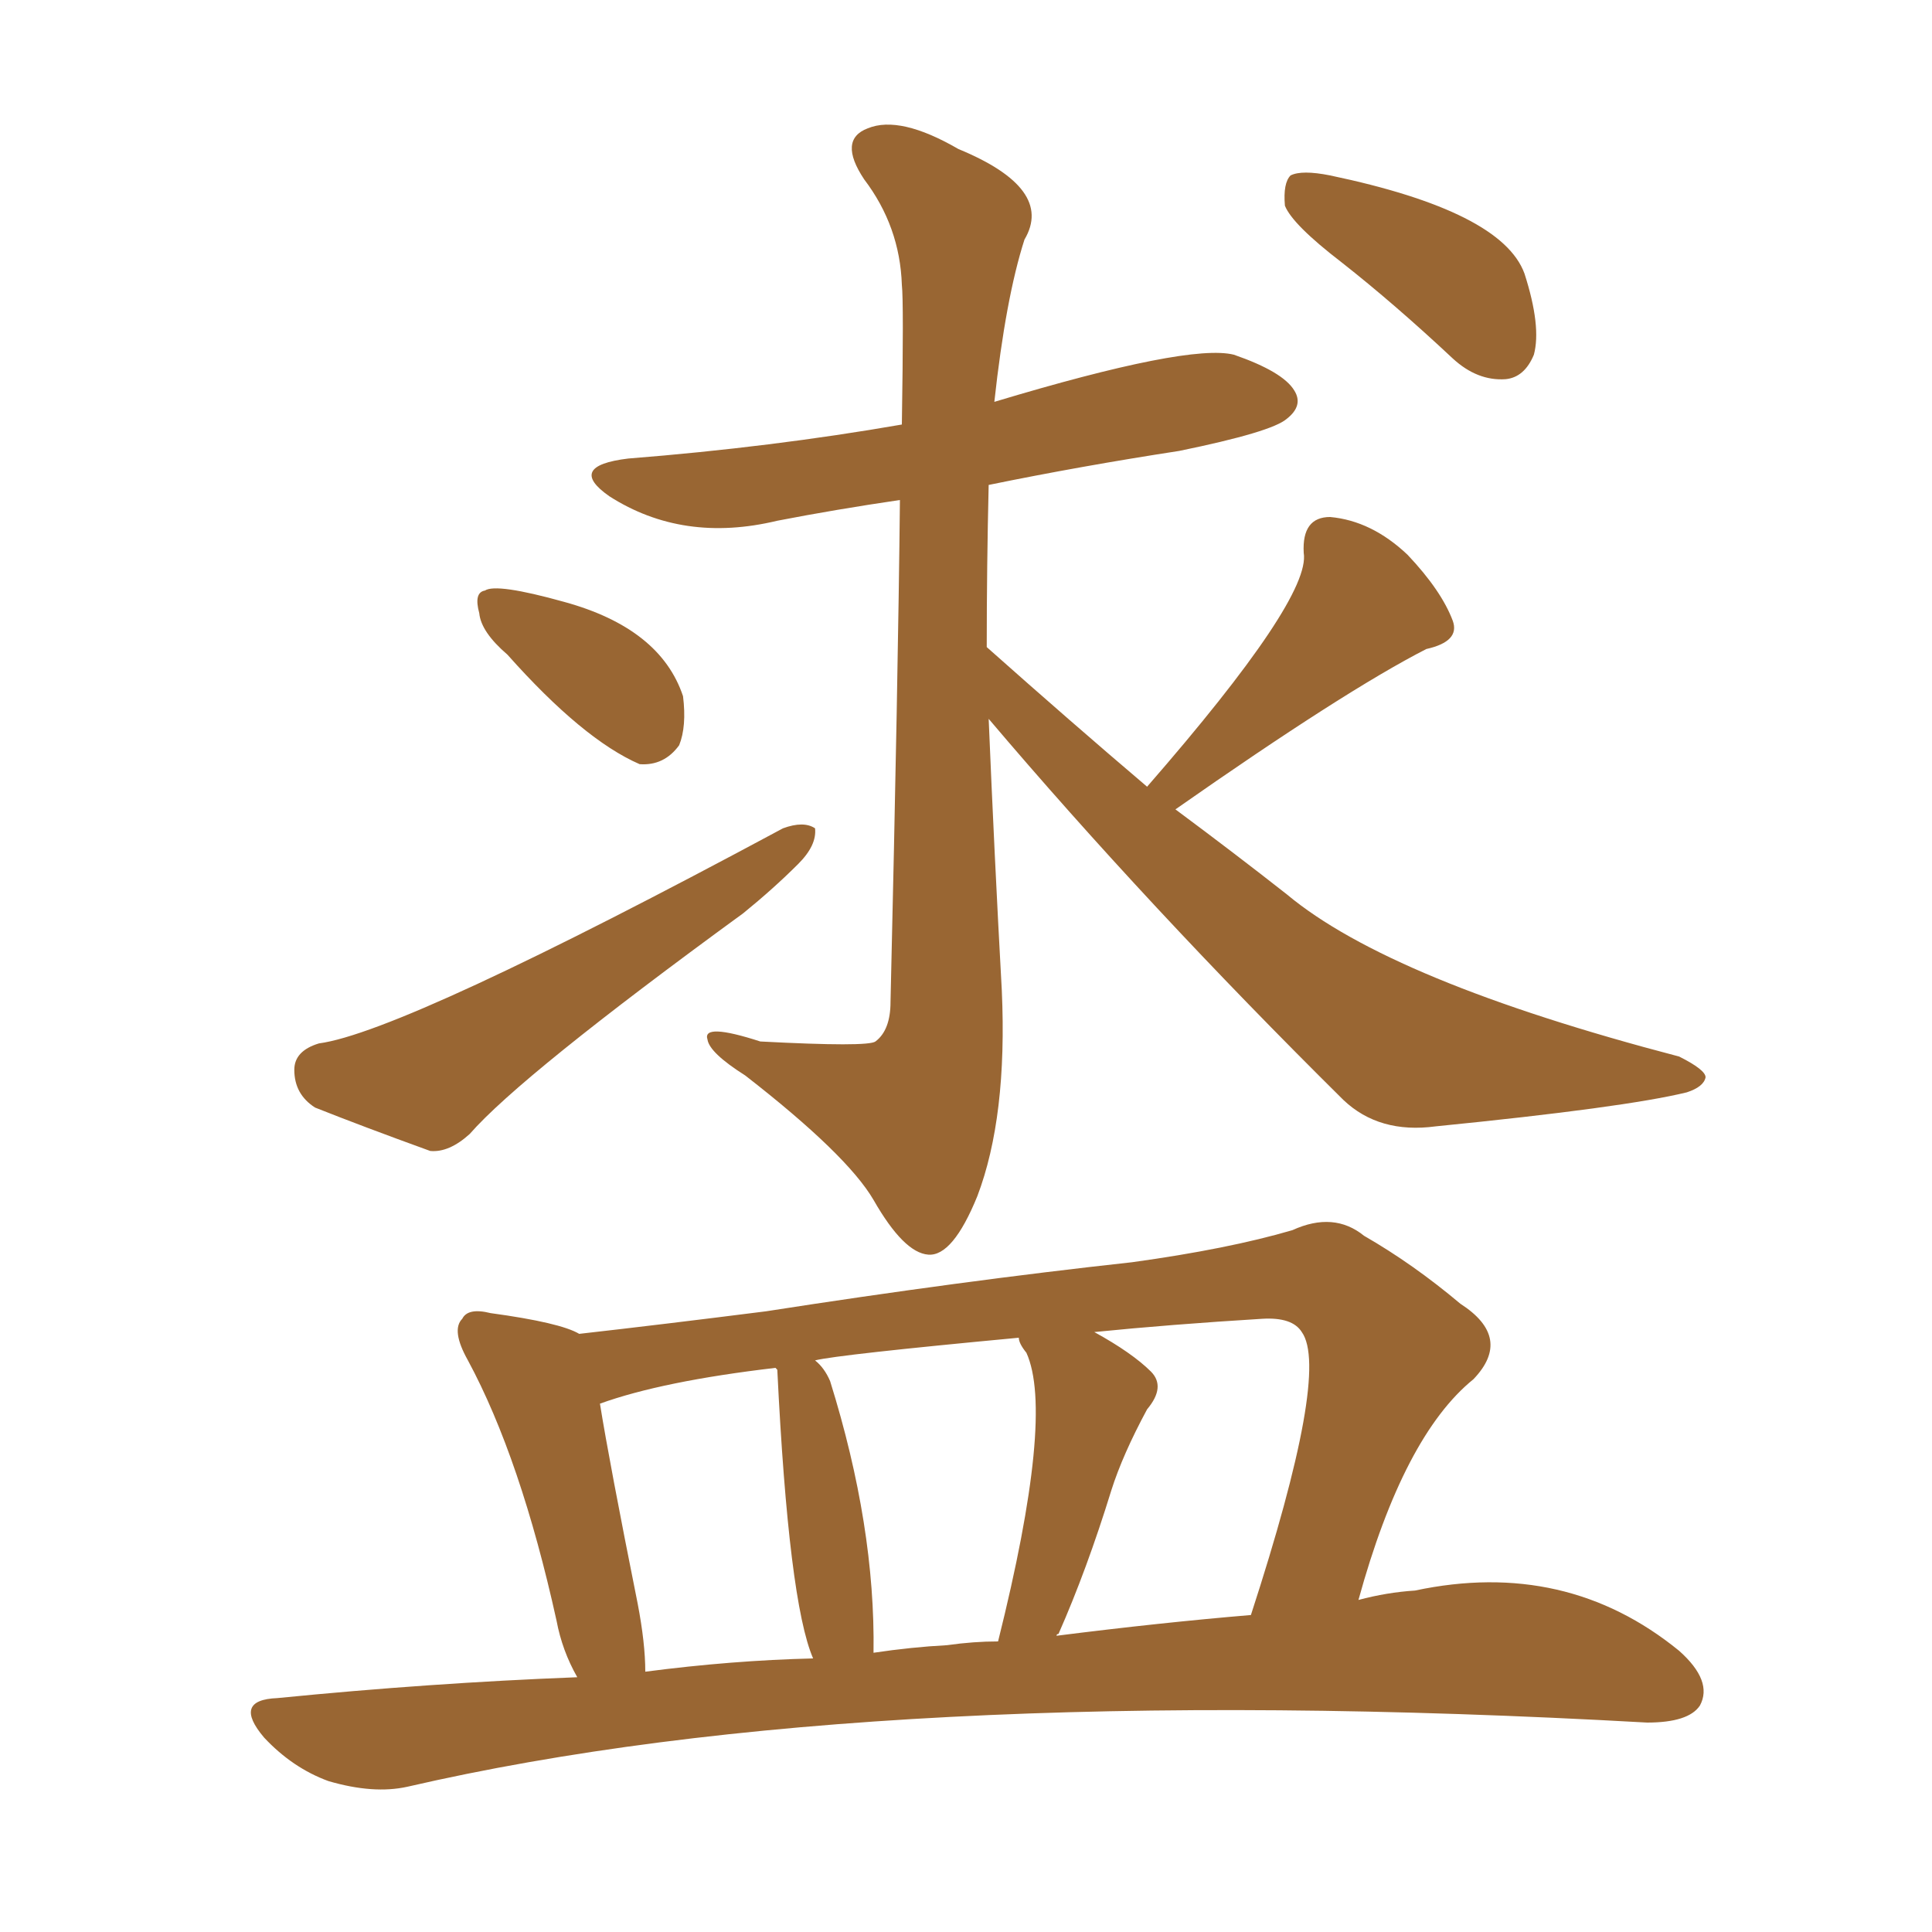<svg xmlns="http://www.w3.org/2000/svg" xmlns:xlink="http://www.w3.org/1999/xlink" width="150" height="150"><path fill="#996633" padding="10" d="M44.82 130.22L44.82 130.22Q43.65 128.17 43.21 125.83L43.21 125.83Q40.43 113.23 36.33 105.62L36.33 105.62Q35.01 103.27 35.89 102.39L35.89 102.39Q36.33 101.51 38.09 101.95L38.09 101.95Q43.51 102.69 44.97 103.56L44.97 103.56Q51.42 102.83 59.47 101.81L59.47 101.81Q74.56 99.46 87.89 98.00L87.89 98.00Q95.36 96.97 100.34 95.51L100.34 95.51Q103.56 94.04 105.91 95.95L105.91 95.95Q109.72 98.14 113.38 101.22L113.38 101.22Q117.48 103.86 114.40 107.08L114.40 107.08Q108.98 111.47 105.47 124.22L105.47 124.22Q107.67 123.63 109.86 123.49L109.86 123.49Q121.58 121.00 130.37 128.17L130.37 128.17Q133.01 130.52 131.98 132.42L131.98 132.42Q131.10 133.74 127.88 133.74L127.88 133.74Q67.82 130.37 31.64 138.72L31.64 138.72Q29.00 139.31 25.49 138.28L25.49 138.28Q22.71 137.26 20.51 134.91L20.51 134.91Q18.02 131.98 21.53 131.84L21.53 131.84Q33.40 130.66 44.82 130.22ZM82.03 127.00L82.03 127.00Q90.09 125.98 97.12 125.39L97.12 125.39Q103.27 106.49 101.07 103.42L101.07 103.42Q100.34 102.25 98.00 102.39L98.00 102.39Q90.82 102.83 84.96 103.42L84.96 103.42Q87.89 105.03 89.36 106.49L89.36 106.49Q90.53 107.67 89.06 109.42L89.06 109.42Q87.16 112.94 86.28 115.72L86.28 115.72Q84.38 121.88 82.18 126.86L82.18 126.86Q82.03 126.86 82.03 127.00ZM73.54 127.73L73.54 127.73Q75.59 127.44 77.49 127.44L77.49 127.44Q81.88 109.86 79.69 105.03L79.69 105.03Q79.10 104.30 79.10 103.86L79.10 103.86Q65.04 105.18 63.28 105.62L63.28 105.62Q64.01 106.20 64.45 107.23L64.45 107.23Q67.97 118.51 67.82 128.32L67.82 128.32Q70.75 127.88 73.54 127.73ZM50.10 129.79L50.10 129.79Q56.84 128.91 63.13 128.76L63.13 128.76Q61.23 124.37 60.35 106.35L60.35 106.35Q60.21 106.20 60.21 106.20L60.21 106.20Q51.42 107.23 46.58 108.98L46.58 108.98Q47.31 113.53 49.51 124.51L49.51 124.51Q50.10 127.59 50.10 129.79ZM39.40 50.83L39.40 50.83Q37.35 49.07 37.21 47.61L37.21 47.61Q36.77 46.00 37.65 45.85L37.65 45.85Q38.53 45.26 43.80 46.73L43.80 46.73Q51.27 48.78 53.03 54.05L53.03 54.05Q53.32 56.40 52.73 57.86L52.73 57.86Q51.56 59.47 49.66 59.33L49.66 59.33Q45.26 57.42 39.40 50.83ZM24.76 81.01L24.76 81.01Q31.35 80.13 60.79 64.31L60.79 64.31Q62.40 63.72 63.28 64.31L63.28 64.31Q63.43 65.63 61.96 67.09L61.96 67.09Q60.06 68.99 57.71 70.90L57.71 70.90Q40.43 83.50 36.47 88.04L36.47 88.04Q34.86 89.50 33.40 89.36L33.40 89.36Q28.13 87.45 24.46 85.99L24.46 85.99Q22.85 84.96 22.85 83.06L22.85 83.06Q22.85 81.59 24.76 81.01ZM89.06 61.08L89.06 61.08Q101.81 46.44 101.22 42.92L101.22 42.92Q101.07 40.14 103.27 40.14L103.27 40.14Q106.49 40.43 109.28 43.07L109.28 43.07Q111.91 45.85 112.79 48.19L112.79 48.19Q113.38 49.80 110.74 50.39L110.74 50.39Q104.44 53.61 91.26 62.84L91.26 62.84Q95.80 66.21 99.90 69.43L99.90 69.43Q107.96 76.17 130.37 82.03L130.37 82.03Q132.42 83.06 132.42 83.64L132.42 83.64Q132.28 84.38 130.96 84.81L130.96 84.81Q126.12 85.99 111.47 87.45L111.47 87.45Q107.08 88.04 104.30 85.40L104.30 85.40Q89.06 70.31 76.76 55.81L76.76 55.81Q77.20 66.36 77.78 76.90L77.78 76.90Q78.22 86.72 75.88 92.87L75.88 92.87Q73.97 97.56 72.07 97.41L72.07 97.41Q70.17 97.27 67.82 93.16L67.82 93.16Q65.77 89.65 57.86 83.50L57.86 83.50Q55.08 81.74 54.93 80.71L54.93 80.71Q54.49 79.39 59.03 80.86L59.03 80.86Q67.38 81.30 67.97 80.86L67.97 80.86Q69.14 79.98 69.14 77.78L69.14 77.78Q69.73 52.59 69.87 38.82L69.87 38.82Q64.89 39.55 60.35 40.43L60.35 40.43Q53.03 42.19 47.31 38.53L47.31 38.53Q43.95 36.18 48.78 35.60L48.78 35.60Q59.91 34.72 70.02 32.96L70.02 32.96Q70.17 23.44 70.02 22.12L70.02 22.12Q69.87 17.58 67.09 13.92L67.09 13.92Q65.04 10.84 67.38 9.96L67.38 9.96Q69.87 8.94 74.41 11.57L74.41 11.57Q81.88 14.65 79.54 18.60L79.54 18.60Q78.08 23.14 77.20 31.20L77.20 31.20Q92.29 26.66 95.80 27.54L95.80 27.54Q99.61 28.86 100.49 30.32L100.49 30.32Q101.22 31.49 99.90 32.52L99.90 32.52Q98.73 33.54 91.55 35.01L91.55 35.01Q83.94 36.18 76.76 37.65L76.76 37.65Q76.61 43.95 76.61 50.24L76.61 50.24Q83.20 56.10 89.06 61.08ZM104.15 20.36L104.15 20.36L104.15 20.36Q100.34 17.43 99.76 15.97L99.76 15.97Q99.61 14.21 100.20 13.62L100.20 13.62Q101.07 13.18 103.27 13.62L103.27 13.62Q116.60 16.41 118.36 21.24L118.36 21.24Q119.68 25.34 119.09 27.54L119.09 27.54Q118.36 29.30 116.89 29.44L116.89 29.44Q114.70 29.59 112.79 27.83L112.79 27.83Q108.25 23.58 104.15 20.36Z"/></svg>